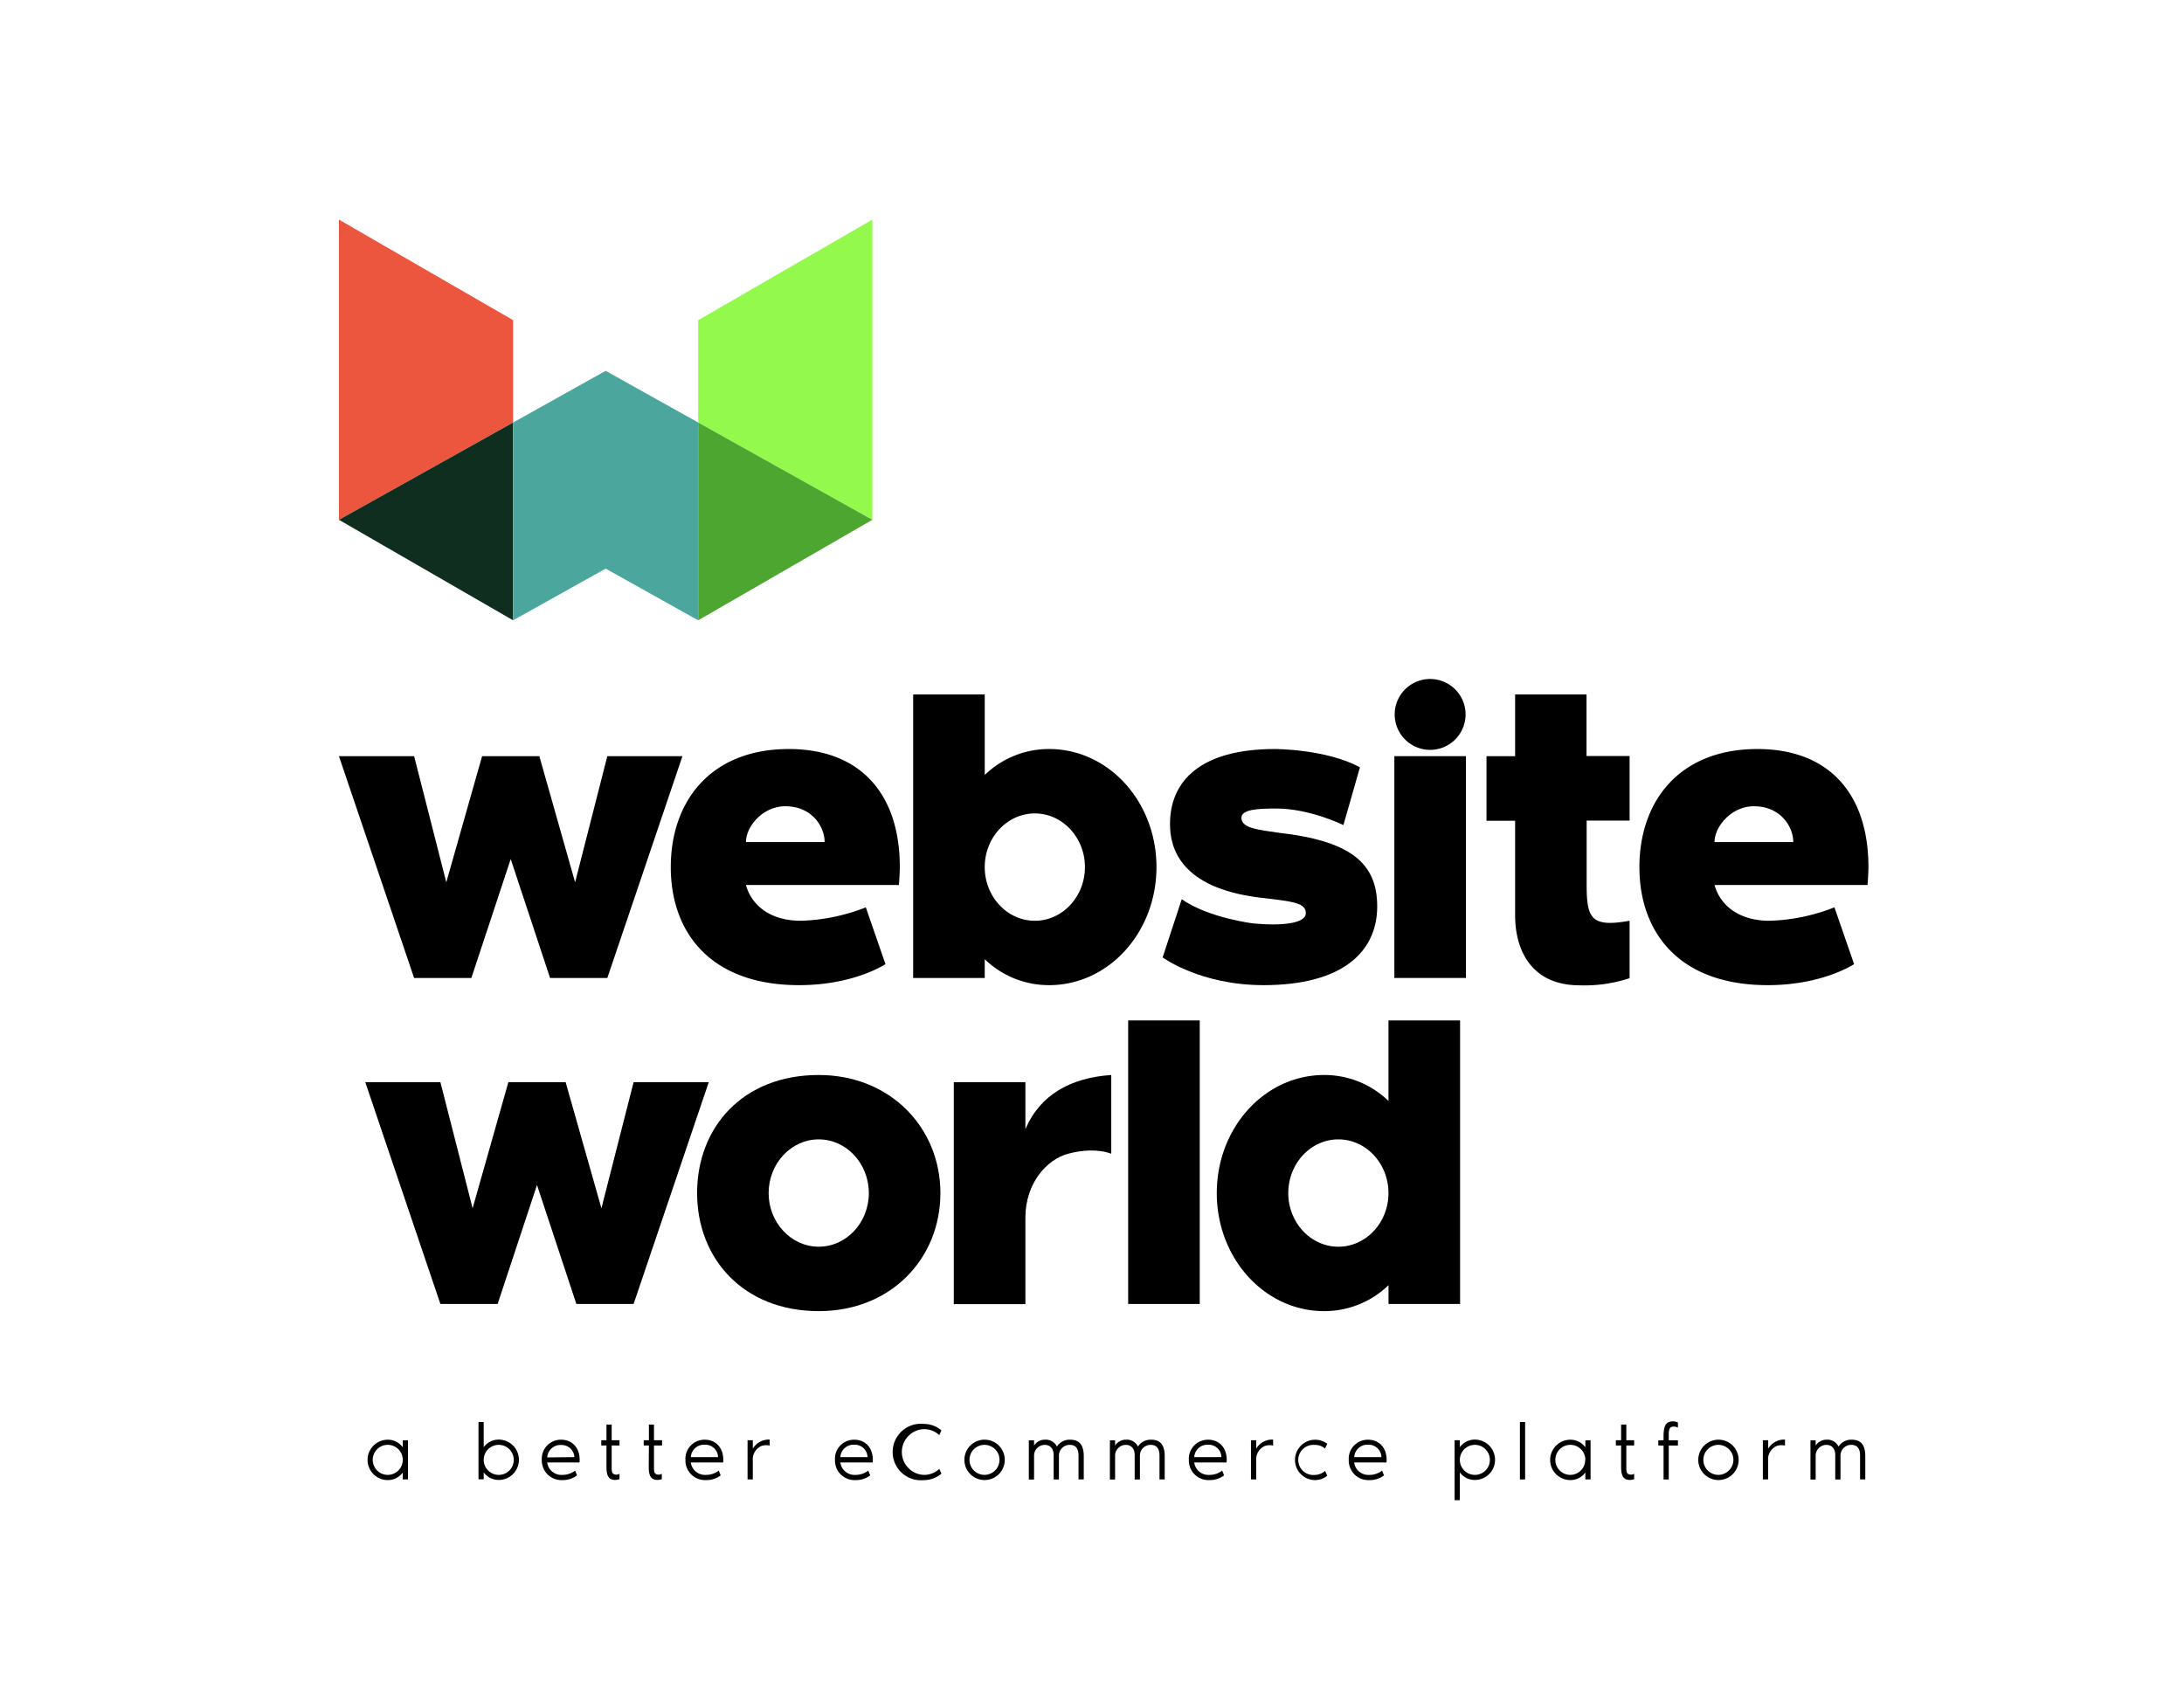 <svg id="Layer_1" data-name="Layer 1" xmlns="http://www.w3.org/2000/svg" viewBox="0 0 541 422.42"><defs><style>.cls-1{fill:#ec563f;}.cls-2{fill:#0f2e1f;}.cls-3{fill:#93fa4d;}.cls-4{fill:#4ba79e;}.cls-5{fill:#4ca630;}</style></defs><path d="M101.06,356.82v9.71H99.77v-1.72a4.55,4.55,0,0,1-3.72,1.88,5,5,0,0,1,0-10,4.55,4.55,0,0,1,3.72,1.88v-1.72Zm-1.29,4.86a3.72,3.72,0,1,0-3.72,3.72A3.71,3.71,0,0,0,99.77,361.68Z"/><path d="M119.82,358.54a4.56,4.56,0,0,1,3.72-1.88,5,5,0,1,1,0,10,4.56,4.56,0,0,1-3.72-1.88v1.72h-1.29V352.3h1.29Zm7.44,3.14a3.72,3.72,0,1,0-3.72,3.72A3.7,3.7,0,0,0,127.26,361.68Z"/><path d="M143.54,362.32h-8a3.55,3.55,0,0,0,3.8,3.08,5,5,0,0,0,3.12-1.06l.48,1.18a5.77,5.77,0,0,1-3.64,1.17,4.85,4.85,0,0,1-5.09-5,4.72,4.72,0,0,1,4.83-5c2.57,0,4.55,1.86,4.55,5A4.08,4.08,0,0,1,143.54,362.32ZM142.28,361A3.15,3.15,0,0,0,139,358a3.25,3.25,0,0,0-3.44,3.07Z"/><path d="M150.23,358.12h-1.29v-1.3h1.29v-3.88h1.29v3.88h1.94v1.3h-1.94v5.33c0,.69,0,1.4.39,1.68a1.49,1.49,0,0,0,1.55,0v1.32a2.77,2.77,0,0,1-1.11.2c-1.84,0-2.12-1.48-2.12-3.34Z"/><path d="M160.74,358.12h-1.29v-1.3h1.29v-3.88H162v3.88H164v1.3H162v5.33c0,.69,0,1.4.38,1.68a1.51,1.51,0,0,0,1.56,0v1.32a2.87,2.87,0,0,1-1.12.2c-1.83,0-2.12-1.48-2.12-3.34Z"/><path d="M179.12,362.32h-8a3.56,3.56,0,0,0,3.8,3.08,5,5,0,0,0,3.12-1.06l.48,1.18a5.77,5.77,0,0,1-3.64,1.17,4.85,4.85,0,0,1-5.09-5,4.72,4.72,0,0,1,4.83-5c2.57,0,4.55,1.86,4.55,5A4.08,4.08,0,0,1,179.12,362.32ZM177.87,361a3.15,3.15,0,0,0-3.3-3.07,3.25,3.25,0,0,0-3.44,3.07Z"/><path d="M190.66,356.66v1.48a3.73,3.73,0,0,0-2,.08,3.6,3.6,0,0,0-2.18,3.66v4.65h-1.3v-9.71h1.3v2.09A4.58,4.58,0,0,1,190.66,356.66Z"/><path d="M216.16,362.32h-8a3.55,3.55,0,0,0,3.8,3.08,5,5,0,0,0,3.12-1.06l.48,1.18a5.8,5.8,0,0,1-3.64,1.17,4.85,4.85,0,0,1-5.09-5,4.72,4.72,0,0,1,4.83-5c2.57,0,4.55,1.86,4.55,5A4.08,4.08,0,0,1,216.16,362.32ZM214.9,361a3.15,3.15,0,0,0-3.29-3.07,3.25,3.25,0,0,0-3.44,3.07Z"/><path d="M232.67,363.92l.53,1.17a6.59,6.59,0,0,1-4.29,1.6,7,7,0,1,1,0-13.91,6.59,6.59,0,0,1,4.29,1.6l-.53,1.17a5.49,5.49,0,0,0-3.84-1.48,5.67,5.67,0,0,0,0,11.33A5.46,5.46,0,0,0,232.67,363.92Z"/><path d="M248.89,361.68a5,5,0,1,1-5-5A5,5,0,0,1,248.89,361.68Zm-1.3,0a3.72,3.72,0,1,0-3.72,3.72A3.75,3.75,0,0,0,247.59,361.68Z"/><path d="M268.46,360.79v5.74h-1.3v-5.91c0-1.71-.68-2.66-2.18-2.66a2.67,2.67,0,0,0-2.67,2.58v6H261v-6.07c0-1.55-.85-2.5-2.19-2.5a2.66,2.66,0,0,0-2.66,2.58v6h-1.3v-9.71h1.3v1.3a3.16,3.16,0,0,1,2.71-1.46,3.06,3.06,0,0,1,2.95,1.7,3.76,3.76,0,0,1,3.19-1.7C267.16,356.66,268.46,357.75,268.46,360.79Z"/><path d="M288.51,360.79v5.74h-1.29v-5.91c0-1.71-.69-2.66-2.18-2.66a2.66,2.66,0,0,0-2.67,2.58v6h-1.3v-6.07c0-1.55-.85-2.5-2.18-2.5a2.67,2.67,0,0,0-2.67,2.58v6h-1.29v-9.71h1.29v1.3a3.18,3.18,0,0,1,2.71-1.46,3.05,3.05,0,0,1,2.95,1.7,3.77,3.77,0,0,1,3.2-1.7C287.22,356.66,288.51,357.75,288.51,360.79Z"/><path d="M303.82,362.32h-8a3.55,3.55,0,0,0,3.8,3.08,5,5,0,0,0,3.12-1.06l.48,1.18a5.8,5.8,0,0,1-3.64,1.17,4.85,4.85,0,0,1-5.09-5,4.72,4.72,0,0,1,4.83-5c2.57,0,4.55,1.86,4.55,5A4.08,4.08,0,0,1,303.82,362.32ZM302.56,361a3.15,3.15,0,0,0-3.29-3.07,3.25,3.25,0,0,0-3.44,3.07Z"/><path d="M315.36,356.66v1.48a3.73,3.73,0,0,0-2,.08,3.6,3.6,0,0,0-2.18,3.66v4.65h-1.3v-9.71h1.3v2.09A4.57,4.57,0,0,1,315.36,356.66Z"/><path d="M328.78,365.6a4.8,4.8,0,0,1-3.17,1.09,5,5,0,1,1,3.17-9l-.56,1.18a3.82,3.82,0,0,0-2.63-.89,3.73,3.73,0,1,0,0,7.44,4,4,0,0,0,2.65-1Z"/><path d="M343.44,362.32h-8a3.54,3.54,0,0,0,3.8,3.08,5,5,0,0,0,3.11-1.06l.49,1.18a5.83,5.83,0,0,1-3.64,1.17,4.85,4.85,0,0,1-5.1-5,4.72,4.72,0,0,1,4.83-5c2.57,0,4.55,1.86,4.55,5A4.08,4.08,0,0,1,343.44,362.32ZM342.19,361a3.15,3.15,0,0,0-3.3-3.07,3.24,3.24,0,0,0-3.43,3.07Z"/><path d="M361.62,358.54a4.55,4.55,0,0,1,3.72-1.88,5,5,0,0,1,0,10,4.55,4.55,0,0,1-3.72-1.88v6.89h-1.3V356.82h1.3Zm7.44,3.14a3.72,3.72,0,1,0-3.72,3.72A3.71,3.71,0,0,0,369.06,361.68Z"/><path d="M377.79,352.3v14.23H376.5V352.3Z"/><path d="M394,356.82v9.71h-1.29v-1.72a4.55,4.55,0,0,1-3.72,1.88,5,5,0,0,1,0-10,4.55,4.55,0,0,1,3.72,1.88v-1.72Zm-1.29,4.86A3.72,3.72,0,1,0,389,365.4,3.71,3.71,0,0,0,392.67,361.68Z"/><path d="M401.57,358.12h-1.3v-1.3h1.3v-3.88h1.29v3.88h1.94v1.3h-1.94v5.33c0,.69,0,1.4.38,1.68a1.51,1.51,0,0,0,1.56,0v1.32a2.81,2.81,0,0,1-1.11.2c-1.84,0-2.12-1.48-2.12-3.34Z"/><path d="M412.08,356.82v-1c0-2.52.58-3.68,2.3-3.68a2.78,2.78,0,0,1,1.26.29v1.25a2.31,2.31,0,0,0-1.06-.24c-.86,0-1.21.48-1.21,1.8v1.59h2.27v1.3h-2.27v8.41h-1.29v-8.41h-1.3v-1.3Z"/><path d="M430.68,361.68a5,5,0,1,1-5-5A5,5,0,0,1,430.68,361.68Zm-1.3,0a3.72,3.72,0,1,0-3.72,3.72A3.75,3.75,0,0,0,429.38,361.68Z"/><path d="M442.16,356.66v1.48a3.73,3.73,0,0,0-2,.08,3.6,3.6,0,0,0-2.18,3.66v4.65h-1.3v-9.71H438v2.09A4.57,4.57,0,0,1,442.16,356.66Z"/><path d="M462.05,360.79v5.74h-1.29v-5.91c0-1.71-.69-2.66-2.18-2.66a2.66,2.66,0,0,0-2.67,2.58v6h-1.3v-6.07c0-1.55-.84-2.5-2.18-2.5a2.67,2.67,0,0,0-2.67,2.58v6h-1.29v-9.71h1.29v1.3a3.19,3.19,0,0,1,2.71-1.46,3.05,3.05,0,0,1,2.95,1.7,3.77,3.77,0,0,1,3.2-1.7C460.76,356.66,462.05,357.75,462.05,360.79Z"/><polygon class="cls-1" points="127.1 79.32 83.96 54.41 83.96 128.78 127.1 104.68 127.1 79.32"/><polygon class="cls-2" points="83.96 128.78 127.1 153.68 127.1 104.68 83.96 128.78"/><polygon class="cls-3" points="172.95 79.32 216.09 54.41 216.09 128.78 172.95 104.68 172.95 79.32"/><polygon class="cls-4" points="150.03 91.87 127.1 104.68 127.1 153.68 150.03 140.88 172.95 153.68 172.95 104.68 150.03 91.87"/><polygon class="cls-5" points="216.09 128.78 172.95 153.68 172.95 104.68 216.09 128.78"/><path d="M345.48,177a8.78,8.78,0,1,1,8.78,8.78,8.78,8.78,0,0,1-8.78-8.78"/><path d="M195.41,185.57c-19.5,0-29.25,13.08-29.25,29.25,0,16,9.64,29.25,31.8,29.25,13.63,0,21.38-5.21,21.38-5.21l-4.87-14.07a47.28,47.28,0,0,1-16.07,3.33c-7.42,0-12.19-3.66-13.62-8.87h37.89c.11-1.44.22-3.21.22-4.43,0-18.39-10-29.25-27.48-29.25m-10.63,23.05c0-3.77,4.09-8.87,9.74-8.87,6.65,0,9.75,5.1,9.75,8.87Z"/><polygon points="150.44 187.34 142.46 218.59 133.6 187.34 119.42 187.34 110.55 218.59 102.58 187.34 83.96 187.34 102.58 242.3 116.76 242.3 126.51 212.83 136.26 242.3 150.44 242.3 169.05 187.34 150.44 187.34"/><path d="M462.83,214.82c0-18.39-10-29.25-27.48-29.25-19.5,0-29.25,13.08-29.25,29.25,0,16,9.64,29.25,31.8,29.25,13.63,0,21.38-5.21,21.38-5.21l-4.87-14.07a47.28,47.28,0,0,1-16.07,3.33c-7.42,0-12.19-3.66-13.63-8.87h37.9c.11-1.44.22-3.21.22-4.43m-38.12-6.2c0-3.77,4.1-8.87,9.75-8.87,6.65,0,9.75,5.1,9.75,8.87Z"/><path d="M259.88,185.57A22.81,22.81,0,0,0,243.93,192V172.05H226.2V242.3h17.73v-4.66a22.81,22.81,0,0,0,15.95,6.43c14.74,0,26.59-13.07,26.59-29.25s-11.85-29.25-26.59-29.25m-3.54,42.55c-6.87,0-12.41-6-12.41-13.3s5.54-13.29,12.41-13.29,12.41,6,12.41,13.29-5.54,13.3-12.41,13.3"/><rect x="345.4" y="187.34" width="17.73" height="54.95"/><path d="M393,172.05H375.31v15.29h-7.09v16h7.09v23.38c0,9.19,4.43,17.39,15.95,17.39a35.47,35.47,0,0,0,12.41-1.77V228.12c-9.42,1.66-10.64-.45-10.64-8.87V203.3h10.64v-16H393Z"/><path d="M316.6,206.29c-4.43-.67-9.09-1-9.09-3.66,0-2.1,4-2.32,8.65-2.32,8.31,0,16.62,4.1,16.62,4.1l4.09-14.3c-8.31-4.54-21.05-4.54-21.05-4.54-18.39,0-26,7.87-26,18.61,0,6.1,2.77,15.74,22,18.17,8.65,1,11.64,1.33,11.64,3.88s-5.76,3.22-13,2.55c0,0-11.08-1.33-17.73-6L288,237.2s9.31,6.87,25,6.87c19.61,0,28.15-8.31,28.15-19.5,0-10.86-6.76-16.29-24.6-18.28"/><path d="M202.81,266.33c-18.94,0-30.13,13.07-30.13,29.25s11.41,29.25,30.13,29.25c17.95,0,30.14-13.08,30.14-29.25s-12.41-29.25-30.14-29.25m0,42.54c-6.87,0-12.41-6-12.41-13.29s5.54-13.3,12.41-13.3,12.41,6,12.41,13.3-5.54,13.29-12.41,13.29"/><polygon points="156.95 268.1 148.98 299.35 140.11 268.1 125.93 268.1 117.07 299.35 109.09 268.1 90.48 268.1 109.09 323.06 123.27 323.06 133.02 293.58 142.77 323.06 156.95 323.06 175.57 268.1 156.95 268.1"/><path d="M343.94,252.81v19.95A22.81,22.81,0,0,0,328,266.33c-14.74,0-26.59,13.07-26.59,29.25s11.85,29.25,26.59,29.25a22.81,22.81,0,0,0,15.95-6.43v4.66h17.73V252.81Zm-12.41,56.06c-6.87,0-12.41-6-12.41-13.29s5.54-13.3,12.41-13.3,12.41,6,12.41,13.3-5.54,13.29-12.41,13.29"/><rect x="279.46" y="252.81" width="17.73" height="70.25"/><path d="M254,279.74V268.1H236.26v55H254V301.67c0-8.64,5.43-14.51,10.63-15.84,3.22-.89,7.32-1.22,10.64,0v-19.5c-10,.66-17.62,4.87-21.27,13.41"/></svg>
